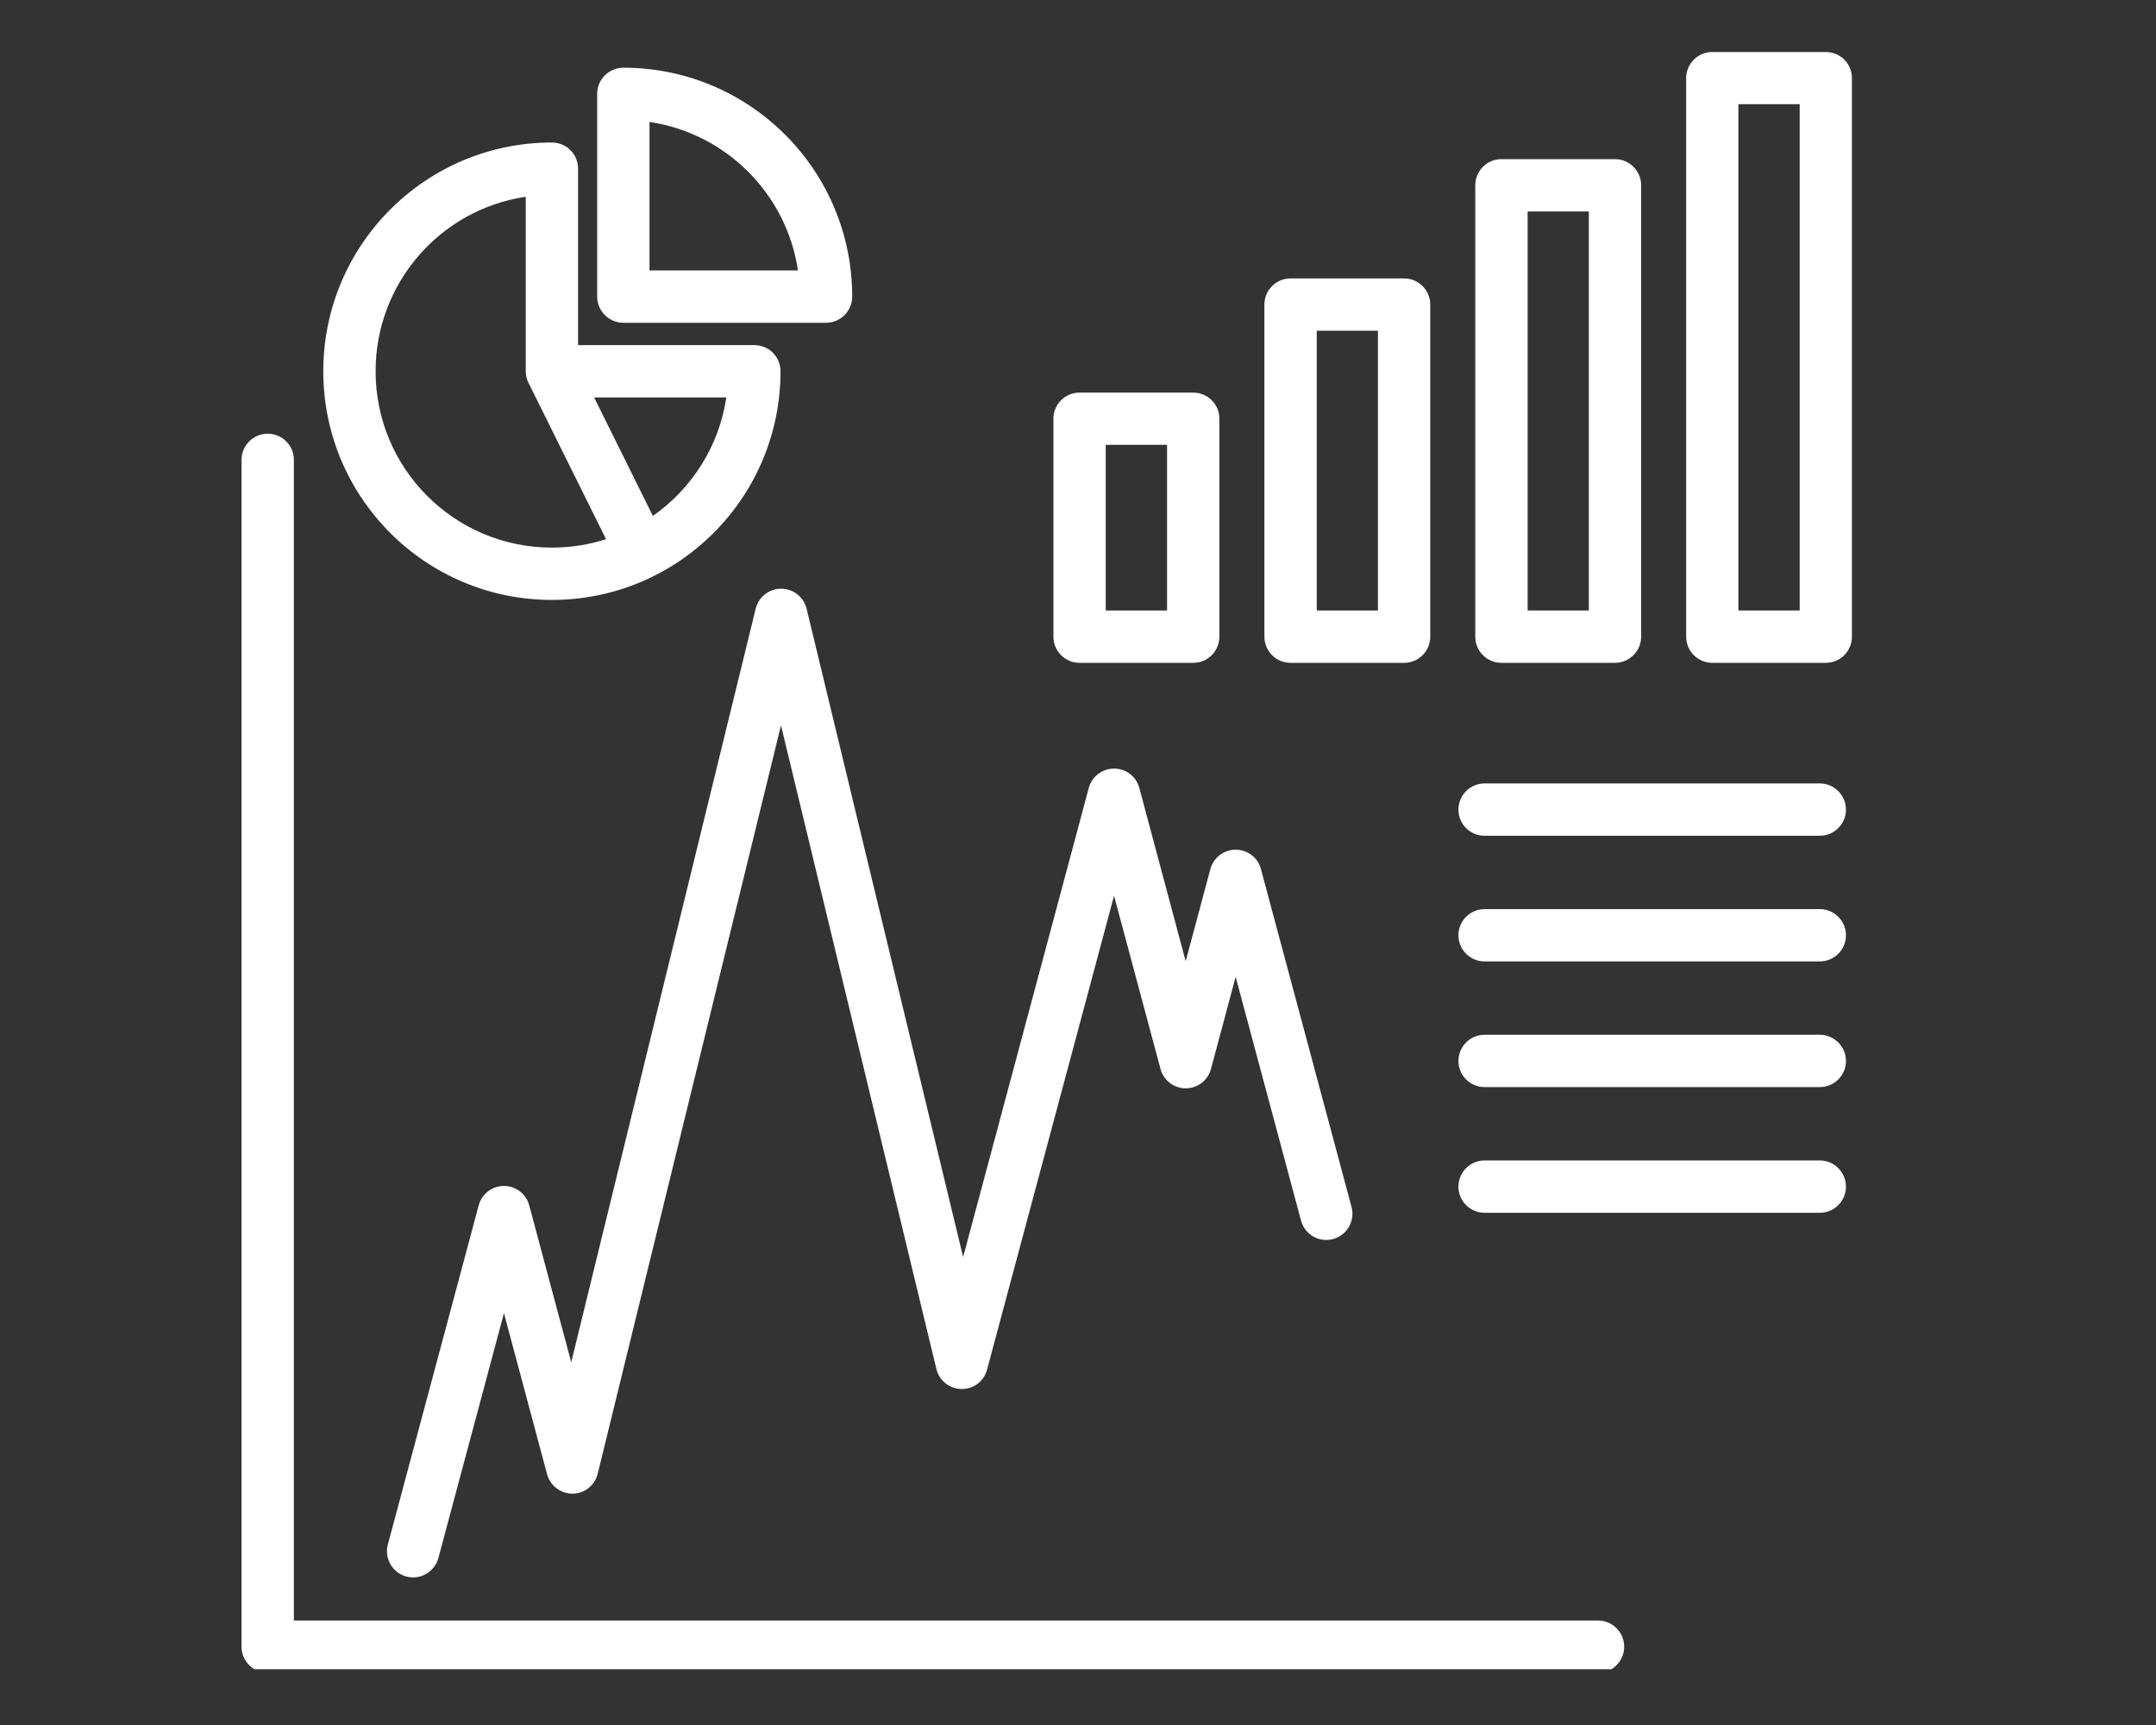 <svg xmlns="http://www.w3.org/2000/svg" xmlns:xlink="http://www.w3.org/1999/xlink" width="100" zoomAndPan="magnify" viewBox="0 0 75 60" height="80" preserveAspectRatio="xMidYMid meet" version="1.0"><rect x="0" y="0" width="75" height="60" fill="#333333" stroke="none"/><defs><clipPath id="763e269681"><path d="M 8.398 1.809 L 64.648 1.809 L 64.648 58.059 L 8.398 58.059 Z M 8.398 1.809 " clip-rule="nonzero"/></clipPath></defs><g clip-path="url(#763e269681)"><path fill="#ffffff" d="M 8.402 15.996 C 8.402 15.492 8.812 15.086 9.312 15.086 C 9.816 15.086 10.223 15.492 10.223 15.996 C 10.223 15.996 10.223 56.367 10.223 56.367 L 55.594 56.367 C 56.094 56.367 56.5 56.773 56.5 57.277 C 56.5 57.777 56.094 58.188 55.594 58.188 L 9.312 58.188 C 8.812 58.188 8.402 57.777 8.402 57.277 Z M 15.25 54.191 C 15.117 54.676 14.621 54.965 14.137 54.836 C 13.652 54.707 13.363 54.207 13.492 53.723 L 16.652 41.926 C 16.758 41.527 17.121 41.25 17.531 41.25 C 17.941 41.25 18.305 41.527 18.41 41.926 L 19.871 47.383 L 26.289 21.168 C 26.391 20.762 26.754 20.473 27.176 20.477 C 27.594 20.477 27.957 20.762 28.059 21.172 L 33.504 43.723 L 37.875 27.406 C 37.984 27.008 38.344 26.734 38.754 26.734 C 39.168 26.734 39.527 27.008 39.633 27.406 L 41.246 33.434 L 42.105 30.227 C 42.215 29.828 42.574 29.555 42.984 29.555 C 43.398 29.555 43.758 29.828 43.863 30.227 L 47.016 41.984 C 47.145 42.469 46.855 42.969 46.371 43.098 C 45.887 43.227 45.387 42.941 45.258 42.453 L 42.984 33.977 L 42.125 37.184 C 42.02 37.578 41.66 37.855 41.246 37.855 C 40.836 37.855 40.477 37.578 40.371 37.184 L 38.754 31.156 L 34.336 47.641 C 34.23 48.043 33.863 48.32 33.449 48.312 C 33.031 48.309 32.672 48.023 32.574 47.617 L 27.168 25.23 L 20.793 51.258 C 20.695 51.664 20.336 51.949 19.922 51.953 C 19.508 51.957 19.141 51.68 19.031 51.277 L 17.531 45.676 Z M 20.109 12.004 L 26.242 12.004 C 26.746 12.004 27.152 12.41 27.152 12.914 C 27.152 17.305 23.594 20.867 19.199 20.867 C 14.805 20.867 11.246 17.305 11.246 12.914 C 11.246 8.52 14.805 4.957 19.199 4.957 C 19.703 4.957 20.109 5.363 20.109 5.867 Z M 18.289 12.914 C 18.289 12.914 18.289 6.844 18.289 6.844 C 15.332 7.281 13.066 9.832 13.066 12.914 C 13.066 16.301 15.809 19.047 19.199 19.047 C 19.855 19.047 20.488 18.945 21.082 18.754 L 18.395 13.336 C 18.344 13.242 18.312 13.141 18.297 13.031 C 18.293 12.992 18.289 12.953 18.289 12.914 Z M 22.711 17.945 C 24.062 17 25.016 15.523 25.266 13.824 L 20.668 13.824 Z M 20.773 10.316 L 20.773 3.266 C 20.773 2.762 21.184 2.355 21.684 2.355 C 26.082 2.355 29.645 5.918 29.645 10.316 C 29.645 10.816 29.238 11.227 28.734 11.227 L 21.684 11.227 C 21.184 11.227 20.773 10.816 20.773 10.316 Z M 22.594 9.406 C 22.594 9.406 27.758 9.406 27.758 9.406 C 27.363 6.742 25.258 4.637 22.594 4.242 Z M 57.09 6.445 L 57.09 22.145 C 57.09 22.648 56.68 23.055 56.18 23.055 L 52.23 23.055 C 51.727 23.055 51.32 22.648 51.32 22.145 L 51.32 6.445 C 51.32 5.941 51.727 5.535 52.23 5.535 L 56.18 5.535 C 56.68 5.535 57.09 5.941 57.09 6.445 Z M 55.27 7.355 L 53.141 7.355 L 53.141 21.234 L 55.27 21.234 Z M 49.754 10.594 L 49.754 22.145 C 49.754 22.648 49.348 23.055 48.844 23.055 L 44.895 23.055 C 44.391 23.055 43.984 22.648 43.984 22.145 L 43.984 10.594 C 43.984 10.094 44.391 9.684 44.895 9.684 L 48.844 9.684 C 49.348 9.684 49.754 10.094 49.754 10.594 Z M 47.934 11.504 L 45.805 11.504 L 45.805 21.234 L 47.934 21.234 Z M 59.566 1.809 L 63.516 1.809 C 64.016 1.809 64.422 2.215 64.422 2.715 L 64.422 22.145 C 64.422 22.648 64.016 23.055 63.516 23.055 L 59.566 23.055 C 59.062 23.055 58.656 22.648 58.656 22.145 L 58.656 2.715 C 58.656 2.215 59.062 1.809 59.566 1.809 Z M 60.473 3.625 L 60.473 21.234 L 62.605 21.234 L 62.605 3.625 Z M 37.555 13.656 L 41.508 13.656 C 42.012 13.656 42.418 14.062 42.418 14.562 L 42.418 22.145 C 42.418 22.648 42.012 23.055 41.508 23.055 L 37.555 23.055 C 37.051 23.055 36.645 22.648 36.645 22.145 L 36.645 14.562 C 36.645 14.062 37.051 13.656 37.555 13.656 Z M 38.465 15.473 L 38.465 21.234 L 40.598 21.234 L 40.598 15.473 Z M 51.645 29.07 C 51.141 29.07 50.734 28.664 50.734 28.16 C 50.734 27.66 51.141 27.25 51.645 27.25 L 63.305 27.25 C 63.805 27.25 64.215 27.66 64.215 28.16 C 64.215 28.664 63.805 29.07 63.305 29.07 Z M 51.645 33.441 C 51.141 33.441 50.734 33.035 50.734 32.531 C 50.734 32.031 51.141 31.621 51.645 31.621 L 63.305 31.621 C 63.805 31.621 64.215 32.031 64.215 32.531 C 64.215 33.035 63.805 33.441 63.305 33.441 Z M 51.645 37.812 C 51.141 37.812 50.734 37.406 50.734 36.902 C 50.734 36.402 51.141 35.992 51.645 35.992 L 63.305 35.992 C 63.805 35.992 64.215 36.402 64.215 36.902 C 64.215 37.406 63.805 37.812 63.305 37.812 Z M 51.645 42.184 C 51.141 42.184 50.734 41.777 50.734 41.273 C 50.734 40.773 51.141 40.363 51.645 40.363 L 63.305 40.363 C 63.805 40.363 64.215 40.773 64.215 41.273 C 64.215 41.777 63.805 42.184 63.305 42.184 Z M 51.645 42.184 " fill-opacity="1" fill-rule="evenodd"/></g></svg>